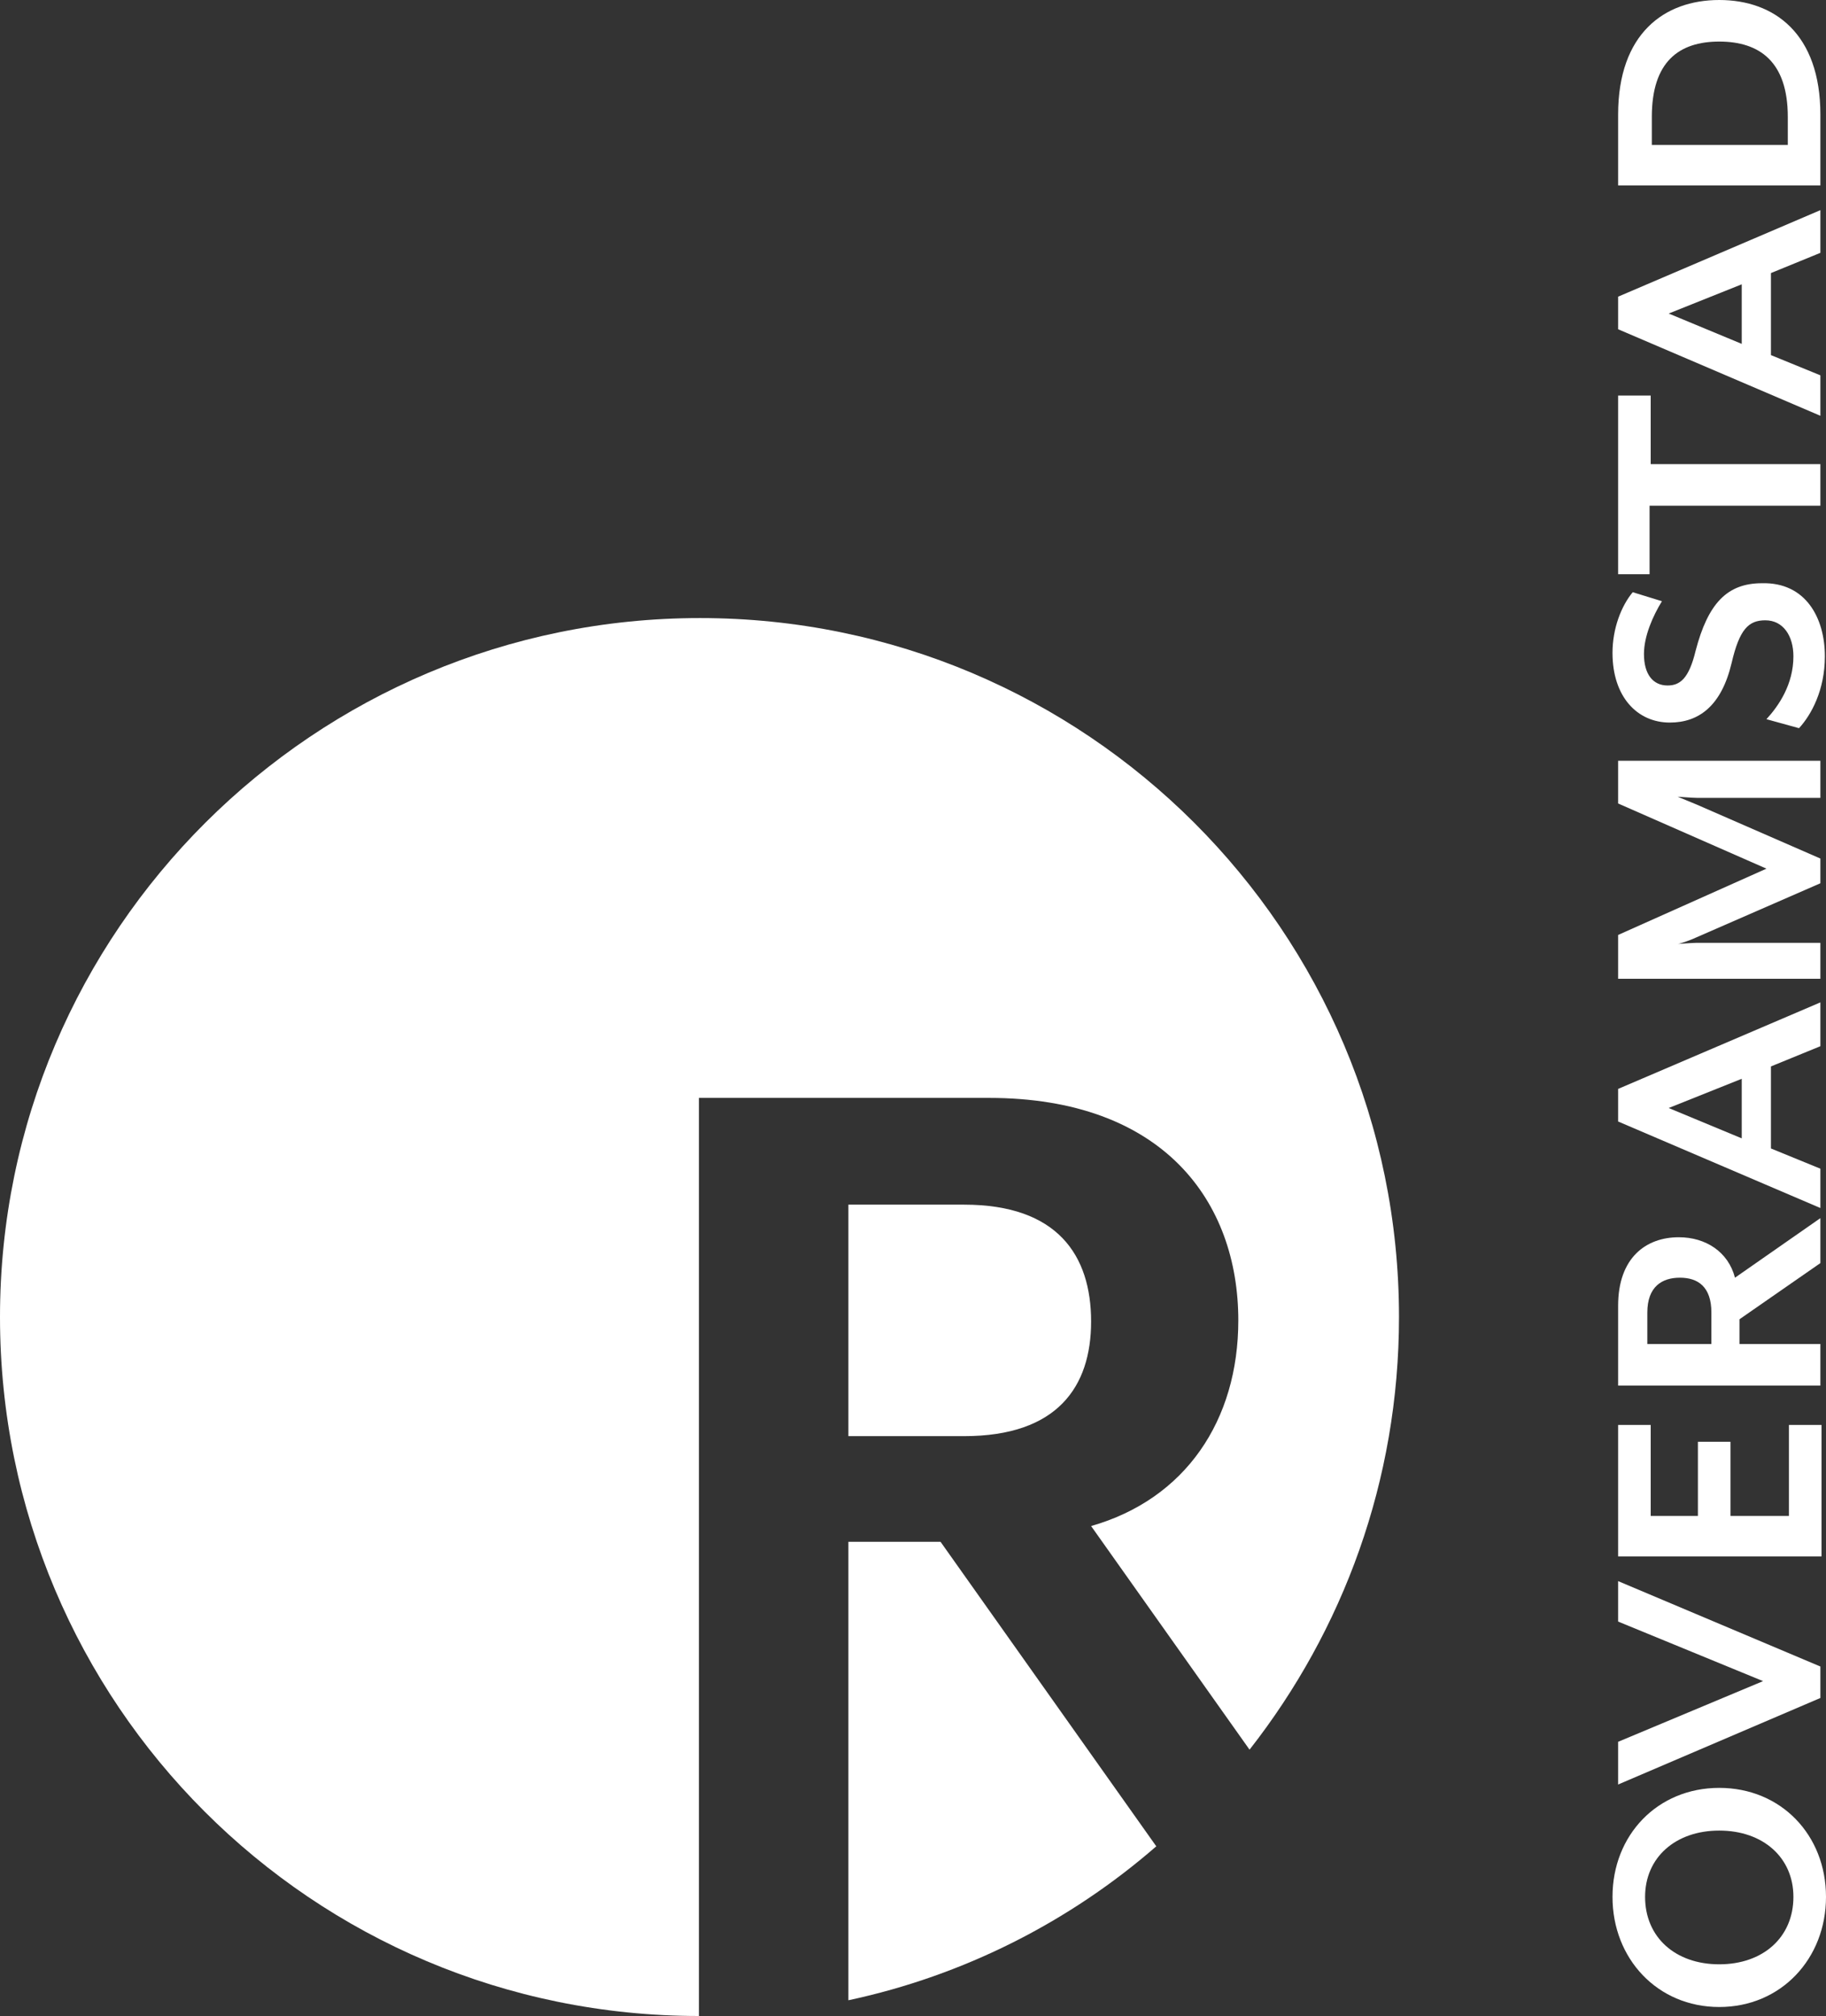 <?xml version="1.0" encoding="utf-8"?>
<!-- Generator: Adobe Illustrator 22.0.1, SVG Export Plug-In . SVG Version: 6.00 Build 0)  -->
<svg version="1.1" id="Layer_1" xmlns="http://www.w3.org/2000/svg" xmlns:xlink="http://www.w3.org/1999/xlink" x="0px" y="0px"
	 viewBox="0 0 162.5 179.4" style="enable-background:new 0 0 162.5 179.4;" xml:space="preserve">
<rect x="0" y="0" width="162.5" height="179.4" fill="#333333" stroke="none"/>
<style type="text/css">
	.st0{fill:#FFFFFF;}
</style>
<path class="st0" d="M85.8,127.8H75.5v-20.6h10.3c8.3,0,11.3,4.5,11.3,10.4C97.1,123.4,94.1,127.8,85.8,127.8z M88,97.7
	c15.5,0,22.2,9.2,22.2,19.8c0,8.9-4.7,15.9-13.1,18.3l14.1,19.9c8.3-10.6,13.3-23.9,13.3-38.5c0-34.4-27.9-62.2-62.2-62.2
	S0,82.8,0,117.2c0,34.4,27.8,62.2,62.2,62.2V97.7H88z M83.7,137.2h-8.2V178c10.3-2.2,19.7-7,27.4-13.7L83.7,137.2z"/>
<g>
	<path class="st0" d="M162.5,168.8c0,5.5-4,9.8-9.5,9.8s-9.5-4.3-9.5-9.8c0-5.5,4-9.7,9.5-9.7S162.5,163.3,162.5,168.8z
		 M146.4,168.8c0,3.6,2.7,6,6.6,6s6.6-2.4,6.6-6c0-3.5-2.7-5.9-6.6-5.9S146.4,165.3,146.4,168.8z"/>
	<path class="st0" d="M162,148.3v2.8l-18,7.7V155l12.9-5.4l-12.9-5.3v-3.6L162,148.3z"/>
	<path class="st0" d="M162,138.5h-18v-11.7h2.9v8.1h4.2v-6.6h2.9v6.6h5.2v-8.1h2.9V138.5z"/>
	<path class="st0" d="M162,108.4v4l-7.2,5v2.2h7.2v3.7h-18v-7.1c0-4.3,2.5-6.1,5.4-6.1c2.4,0,4.4,1.3,5,3.6L162,108.4z M152.3,119.6
		v-2.8c0-2.3-1.2-3.1-2.8-3.1c-1.6,0-2.9,0.8-2.9,3.1v2.8H152.3z"/>
	<path class="st0" d="M162,93.1l-4.4,1.8v7.3l4.4,1.8v3.5l-18-7.7v-2.9l18-7.7V93.1z M148.5,98.6l6.5,2.7V96L148.5,98.6z"/>
	<path class="st0" d="M162,71h-11c-0.4,0-1.6-0.1-1.7-0.1l1.7,0.7l11,4.8v2.2l-11,4.8c-0.4,0.2-1.5,0.6-1.7,0.6
		c0.1,0,1.3-0.1,1.7-0.1h11v3.2h-18v-3.9l13.2-5.9L144,71.5v-3.8h18V71z"/>
	<path class="st0" d="M162.4,58.4c0,3-1.2,5.2-2.3,6.4l-2.9-0.8c1.1-1.2,2.4-3.1,2.4-5.6c0-1.8-0.9-3.2-2.5-3.2
		c-1.5,0-2.3,0.8-3,3.8c-0.9,3.8-2.9,5.3-5.5,5.3c-2.9,0-5.1-2.3-5.1-6.2c0-2.2,0.8-4.2,1.8-5.4l2.6,0.8c-0.8,1.3-1.6,3.1-1.6,4.7
		c0,1.8,0.8,2.8,2.1,2.8c1.1,0,1.9-0.6,2.5-3.1c1.1-4.2,2.8-6,5.9-6C160.7,51.8,162.4,55,162.4,58.4z"/>
	<path class="st0" d="M146.9,41.3H162V45h-15.2v6.1H144V35.2h2.9V41.3z"/>
	<path class="st0" d="M162,22.5l-4.4,1.8v7.3l4.4,1.8V37l-18-7.7v-2.9l18-7.7V22.5z M148.5,27.9l6.5,2.7v-5.3L148.5,27.9z"/>
	<path class="st0" d="M162,10.2v6.3h-18v-6.3C144,3,148.1,0,153,0S162,3,162,10.2z M147,10.4v2.5h12.1v-2.5c0-4.9-2.5-6.7-6.1-6.7
		S147,5.5,147,10.4z"/>
</g>
</svg>
